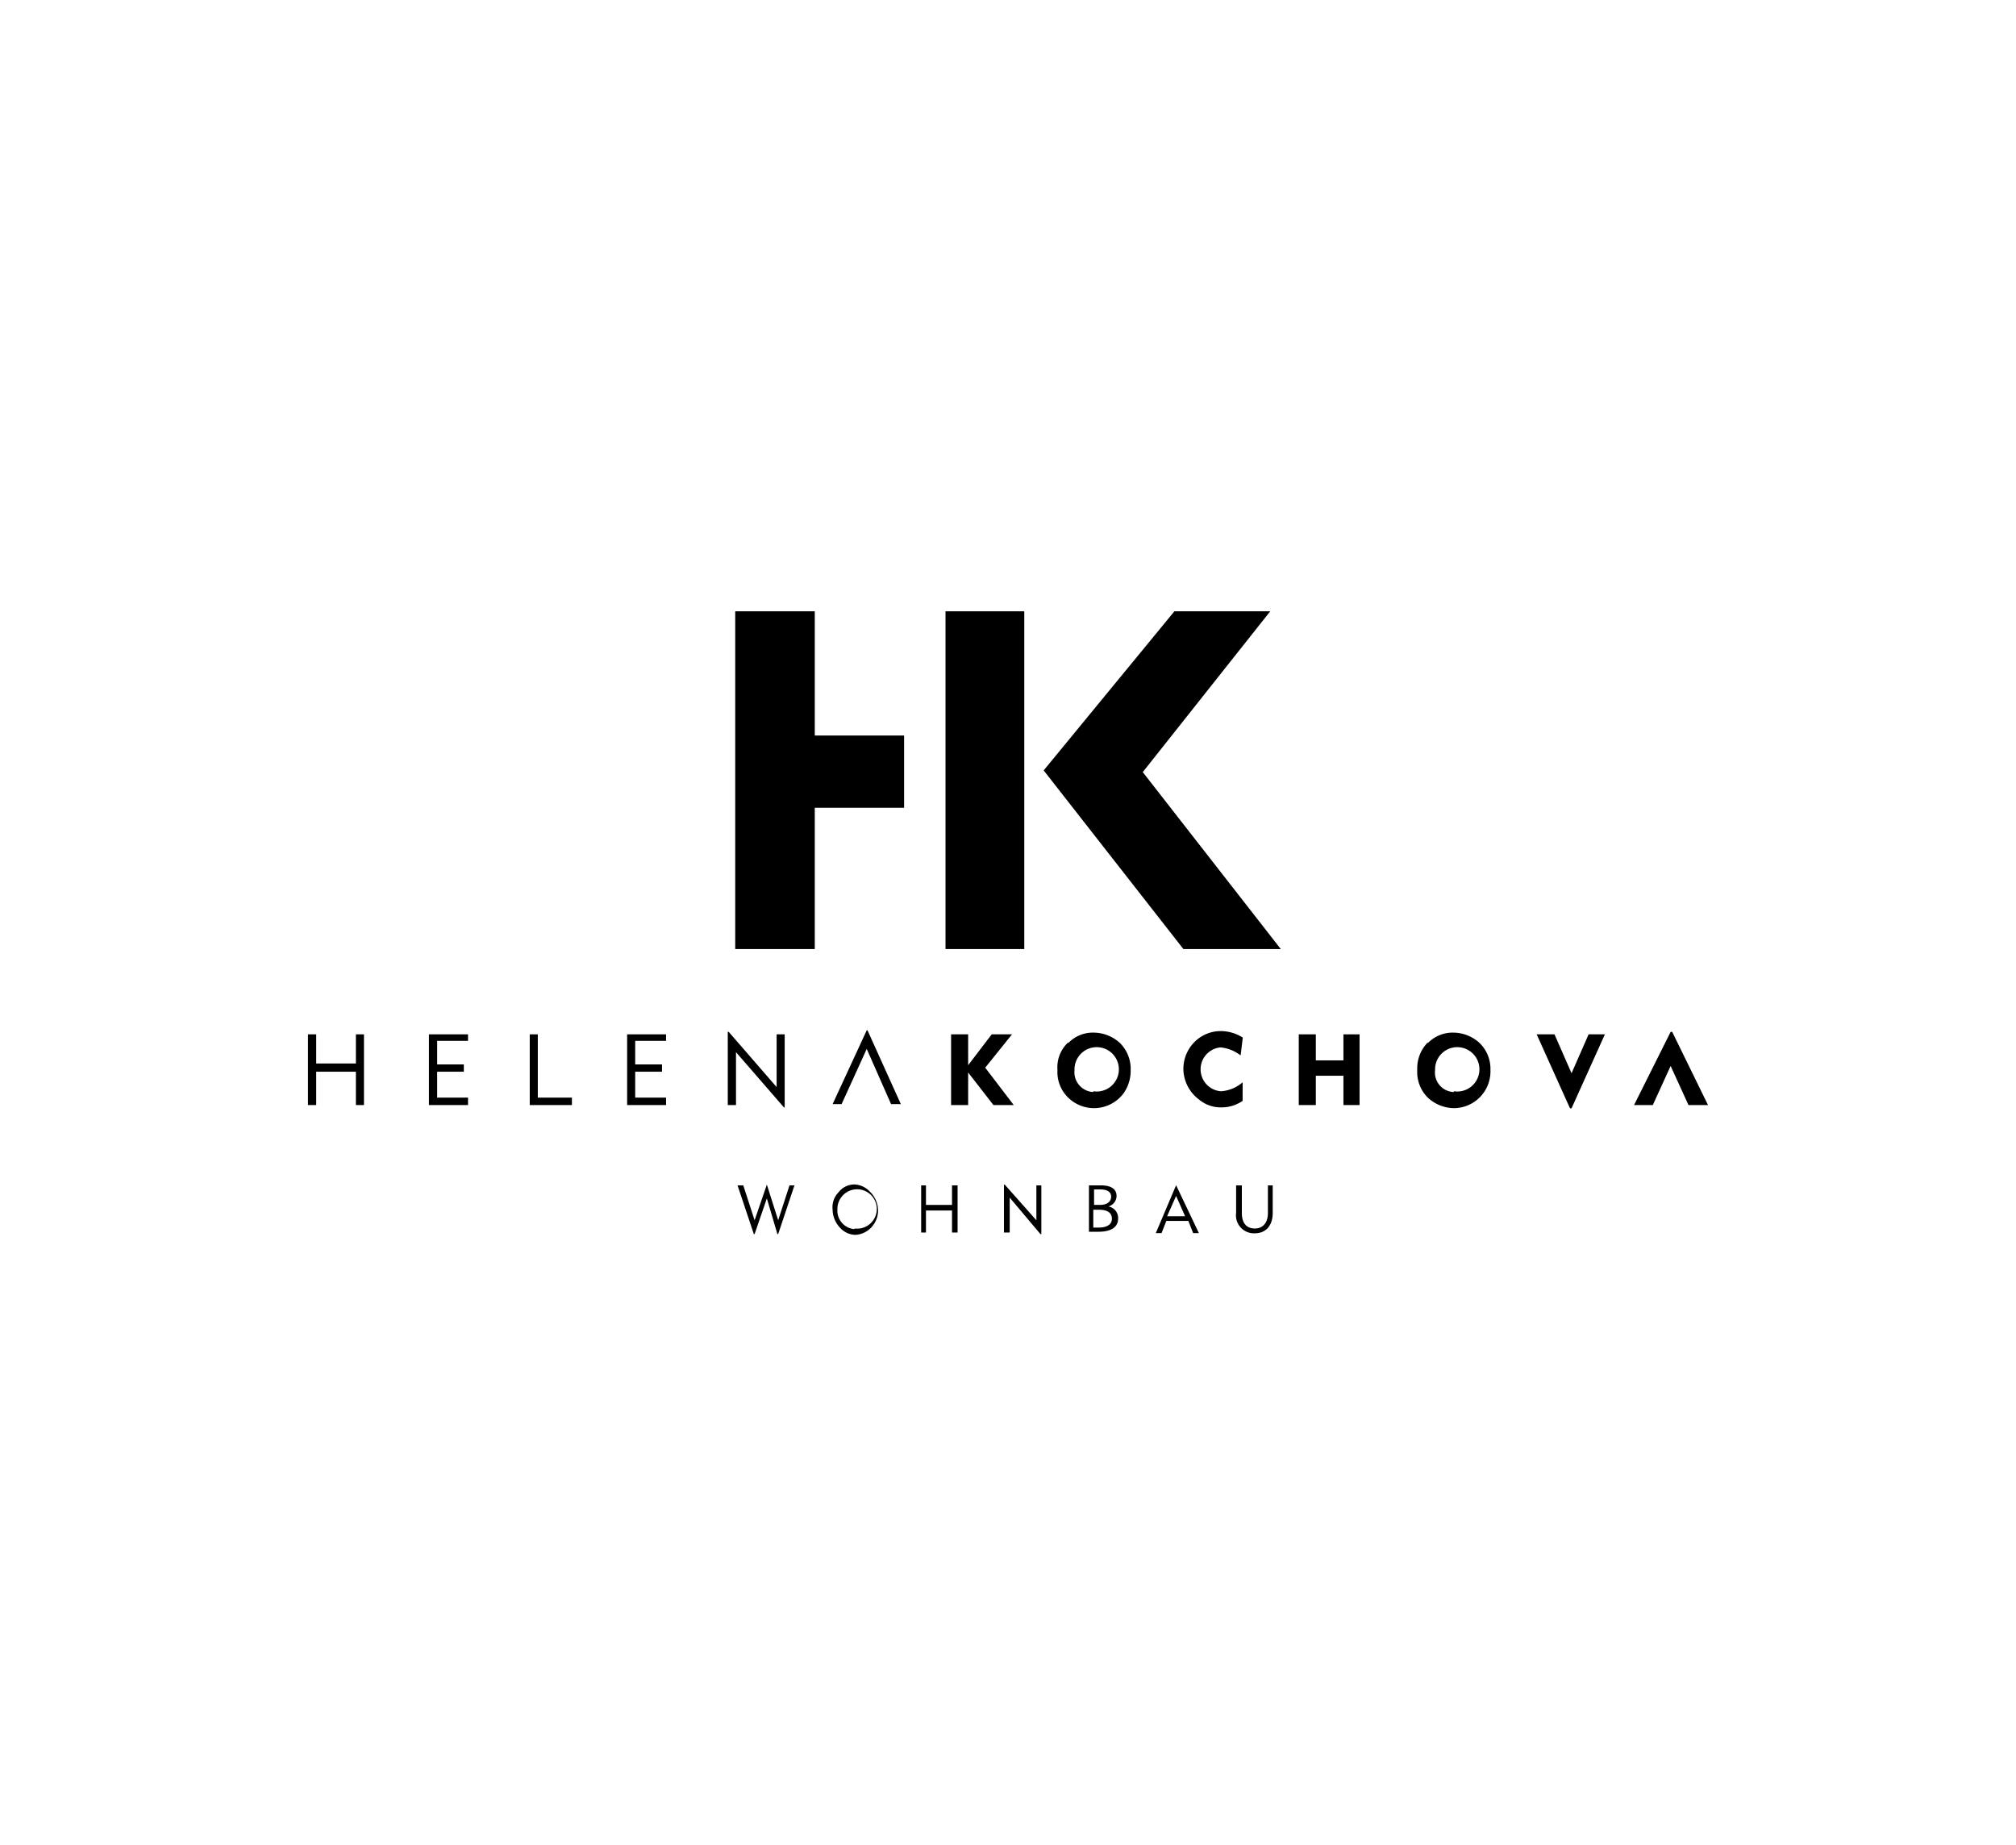 <svg id="Ebene_1" data-name="Ebene 1" xmlns="http://www.w3.org/2000/svg" viewBox="0 0 130 119"><polygon points="48.61 79.58 47.56 76.44 47.93 76.44 48.66 78.69 49.45 76.39 49.45 76.39 50.18 78.69 50.91 76.44 51.23 76.44 50.18 79.58 50.13 79.58 49.45 77.28 48.66 79.58 48.61 79.58"/><path d="M55.1,79.22A1.27,1.27,0,1,0,54,78a1.19,1.19,0,0,0,1.1,1.26m-1-2.41a1.3,1.3,0,0,1,1-.47,1.45,1.45,0,0,1,1,.47A1.72,1.72,0,0,1,56.62,78a1.58,1.58,0,0,1-.31,1,1.52,1.52,0,0,1-1.15.63,1.37,1.37,0,0,1-1-.47A1.72,1.72,0,0,1,53.69,78a1.37,1.37,0,0,1,.42-1.15"/><polygon points="59.4 76.44 59.71 76.44 59.71 77.7 61.39 77.7 61.39 76.44 61.75 76.44 61.75 79.48 61.39 79.48 61.39 78.06 59.71 78.06 59.71 79.48 59.4 79.48 59.4 76.44"/><polygon points="64.74 76.39 64.79 76.39 66.83 78.69 66.83 76.44 67.15 76.44 67.15 79.58 67.09 79.58 65.11 77.23 65.11 79.48 64.74 79.48 64.74 76.39"/><path d="M70.86,79.16c.53,0,.84-.21.84-.57s-.26-.58-.84-.58H70.5v1.15Zm.06-1.46c.47,0,.73-.21.73-.53s-.26-.47-.73-.47h-.37v1Zm-.74-1.26H71c.68,0,1,.26,1,.68a.71.71,0,0,1-.53.68.75.75,0,0,1,.63.79c0,.52-.42.84-1.26.84h-.62v-3Z"/><path d="M76.42,78.43l-.58-1.31-.58,1.31Zm-.58-2h0l1.47,3.09h-.37l-.31-.79H75.21l-.31.79h-.37Z"/><path d="M80.08,78.22c0,.68.32,1,.84,1s.84-.37.84-1V76.44h.31v1.78c0,.84-.47,1.31-1.15,1.31a1.16,1.16,0,0,1-1.21-1.31V76.44h.37v1.78Z"/><polygon points="75.73 39.42 67.3 49.68 76.31 61.2 82.59 61.2 73.69 49.79 81.91 39.42 75.73 39.42"/><polyline points="60.97 52.09 60.97 61.2 66.05 61.2 66.05 39.42 60.97 39.42 60.97 47.43"/><polyline points="58.3 47.43 52.54 47.43 52.54 39.42 47.41 39.42 47.41 61.2 52.54 61.2 52.54 52.09 58.3 52.09"/><polygon points="19.86 66.7 20.39 66.7 20.39 68.58 22.95 68.58 22.95 66.7 23.47 66.7 23.47 71.26 22.95 71.26 22.95 69.11 20.39 69.11 20.39 71.26 19.86 71.26 19.86 66.7"/><polygon points="27.66 66.7 30.18 66.7 30.18 67.12 28.19 67.12 28.19 68.64 29.91 68.64 29.91 69.11 28.19 69.11 28.19 70.78 30.18 70.78 30.18 71.26 27.66 71.26 27.66 66.7"/><polygon points="34.16 66.7 34.68 66.7 34.68 70.78 36.88 70.78 36.88 71.26 34.16 71.26 34.16 66.7"/><polygon points="40.44 66.7 42.95 66.7 42.95 67.12 40.96 67.12 40.96 68.64 42.69 68.64 42.69 69.11 40.96 69.11 40.96 70.78 42.95 70.78 42.95 71.26 40.44 71.26 40.44 66.7"/><polygon points="46.93 66.54 46.99 66.54 50.08 70.1 50.08 66.7 50.6 66.7 50.6 71.41 50.55 71.41 47.46 67.85 47.46 71.26 46.93 71.26 46.93 66.54"/><polygon points="61.33 66.7 62.43 66.7 62.43 68.69 63.95 66.7 65.26 66.7 63.53 68.85 65.37 71.26 64.06 71.26 62.43 69.16 62.43 71.26 61.33 71.26 61.33 66.7"/><path d="M70.5,70.37A1.43,1.43,0,1,0,69.29,69a1.28,1.28,0,0,0,1.21,1.42m-1.62-3.15a2.19,2.19,0,0,1,1.67-.68,2.52,2.52,0,0,1,1.68.68A2.35,2.35,0,0,1,72.91,69a2.52,2.52,0,0,1-.47,1.52,2.38,2.38,0,0,1-3.56.26A2.29,2.29,0,0,1,68.19,69a2.19,2.19,0,0,1,.69-1.78"/><path d="M78.72,67.54a1.42,1.42,0,0,0,0,2.83,2.32,2.32,0,0,0,1.41-.58l0,1.2a2.4,2.4,0,0,1-1.36.42,2.19,2.19,0,0,1-1.47-.52A2.5,2.5,0,0,1,76.31,69,2.46,2.46,0,0,1,77,67.22a2.38,2.38,0,0,1,1.73-.73,2.65,2.65,0,0,1,1.41.42L80,68.06a2.49,2.49,0,0,0-1.31-.52"/><polygon points="83.75 66.7 84.85 66.7 84.85 68.38 86.63 68.38 86.63 66.7 87.67 66.7 87.67 71.26 86.63 71.26 86.63 69.37 84.85 69.37 84.85 71.26 83.75 71.26 83.75 66.7"/><path d="M93.75,70.37A1.43,1.43,0,1,0,92.54,69a1.26,1.26,0,0,0,1.21,1.42m-1.68-3.15a2.22,2.22,0,0,1,1.68-.68,2.5,2.5,0,0,1,1.67.68A2.32,2.32,0,0,1,96.11,69a2.37,2.37,0,0,1-2.36,2.46,2.52,2.52,0,0,1-1.68-.68A2.32,2.32,0,0,1,91.39,69a2.39,2.39,0,0,1,.68-1.78"/><polygon points="101.24 71.47 99.09 66.7 100.24 66.7 101.34 69.21 102.44 66.7 103.49 66.7 101.34 71.47 101.24 71.47"/><polygon points="55.94 66.44 58.09 71.2 57.46 71.2 55.89 67.64 54.27 71.2 53.69 71.2 55.89 66.44 55.94 66.44"/><polygon points="107.83 66.54 110.14 71.26 108.88 71.26 107.73 68.74 106.58 71.26 105.37 71.26 107.73 66.54 107.83 66.54"/></svg>